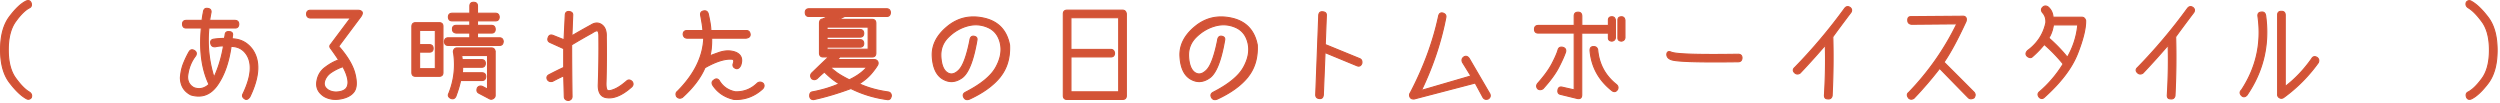 <svg width="682" height="28" fill="none" xmlns="http://www.w3.org/2000/svg"><path d="M8.488.77c.22.67.05 1.14-.49 1.39-1.15.6-2.39 1.83-3.73 3.68-1.34 1.85-2.01 4.43-2.01 7.75 0 3.32.67 5.9 2.01 7.74 1.34 1.84 2.57 3.1 3.71 3.77.62.4.8.92.55 1.56-.4.46-.85.54-1.34.25-1.4-.77-2.93-2.22-4.57-4.38-1.65-2.14-2.47-5.14-2.47-8.98 0-3.84.82-6.84 2.46-9.01C4.248 2.37 5.758.95 7.148.28c.62-.27 1.07-.11 1.34.49ZM68.15 26.42c-.44.64-.88.84-1.31.6-.69-.4-.86-.91-.49-1.53 2.24-4.72 2.52-8.3.82-10.75-.98-1.39-2.36-2.08-4.13-2.08-.62 4.38-1.86 7.89-3.73 10.55-1.87 2.66-4.28 3.55-7.23 2.68-1.86-.95-2.82-2.51-2.87-4.68.11-1.46.39-2.76.85-3.9.46-1.14.96-2.18 1.5-3.13.35-.62.83-.76 1.45-.41.56.35.69.82.38 1.42-1.24 1.59-1.98 3.47-2.21 5.66-.04 1.39.53 2.41 1.7 3.06 1.51.55 2.89.25 4.13-.9-1.97-4.14-2.66-9.26-2.08-15.37H50.8c-.66 0-.99-.36-1.01-1.07 0-.67.35-1.01 1.04-1.01h4.29c.09-.75.21-1.49.36-2.24.09-.75.43-1.09 1.01-1.04.82.04 1.18.42 1.07 1.15-.15.73-.27 1.44-.38 2.13h6.89c.69 0 1.05.35 1.07 1.04-.04.69-.37 1.04-1.01 1.04h-7.14c-.46 4.54 0 9.02 1.39 13.45 1.2-2.55 2.07-5.4 2.6-8.56-.71-.02-1.44.05-2.19.22-.73.07-1.16-.22-1.29-.88-.15-.71.16-1.11.93-1.2.95-.13 1.88-.19 2.79-.19.07-.29.14-.61.19-.96.04-.64.38-.94 1.04-.9.82.02 1.14.41.96 1.18-.04.35-.07.61-.11.79 2.28.05 4.11.99 5.5 2.82 2.24 3.12 2.03 7.45-.63 12.99l-.02.02Zm29.413-23.6c.49-.04.87.08 1.13.34.26.26.19.72-.23 1.35l-6.07 8.12c2.41 2.75 3.89 5.25 4.44 7.49.56 2.24.48 3.86-.23 4.87-.71 1-1.92 1.66-3.62 1.98-1.71.32-3.23.1-4.58-.67-1.55-1.02-2.21-2.35-1.98-3.99.23-1.64.97-2.94 2.24-3.9 1.27-.96 2.51-1.65 3.73-2.06-.66-1-1.36-2.01-2.11-3.04-.38-.44-.41-.83-.08-1.18l5.41-7.22h-10.91c-.69-.04-1.05-.39-1.07-1.07 0-.69.36-1.04 1.07-1.04h12.85l.01.02Zm-5.1 22.22c1.05-.16 1.75-.53 2.12-1.13.36-.6.45-1.39.26-2.38s-.62-2.1-1.3-3.34c-1.04.35-2.06.84-3.05 1.48-.99.64-1.64 1.46-1.94 2.46-.3 1 .06 1.82 1.08 2.46.84.46 1.78.61 2.83.45ZM120.839 7.2v12.61c0 .67-.35 1.01-1.04 1.01h-6.43c-.67 0-1.01-.35-1.01-1.04V7.25c0-.71.35-1.07 1.04-1.07h6.4c.69 0 1.04.34 1.04 1.01v.01Zm-2.08 1.09h-4.29v3.88h2.62c.69 0 1.05.34 1.07 1.01 0 .69-.34 1.04-1.01 1.04h-2.68v4.51h4.29V8.28v.01Zm18.51 3.09c-.04.67-.37 1.01-1.01 1.01h-14c-.64 0-.98-.34-1.01-1.01.02-.71.36-1.07 1.04-1.07h5.88V9.02h-3.72c-.67-.09-1.01-.43-1.01-1.01-.04-.73.31-1.09 1.04-1.09h3.69V5.69h-4.81c-.67 0-1.02-.35-1.04-1.04 0-.69.36-1.04 1.07-1.04h4.79V1.67c0-.69.34-1.04 1.01-1.04.71 0 1.07.34 1.07 1.01v1.97h4.89c.66 0 1 .35 1.04 1.04-.02.69-.37 1.04-1.04 1.04h-4.89v1.23h3.8c.67 0 1.02.36 1.04 1.09-.02.67-.36 1.01-1.01 1.01h-3.83v1.29h5.99c.66 0 1 .36 1.04 1.07h-.02Zm-2.19 2.71v11.95c0 .35-.17.63-.52.85-.35.22-.69.24-1.04.05l-2.9-1.53c-.51-.27-.64-.76-.38-1.45.35-.49.82-.61 1.42-.36l1.34.71v-9.16h-7.05c.05.31.1.68.14 1.12h5.28c.69 0 1.04.36 1.04 1.07-.05.67-.39 1.01-1.01 1.01h-5.2c.02.49 0 .99-.08 1.5h5.36c.67 0 1.02.35 1.04 1.04-.04.71-.37 1.07-1.01 1.07h-5.85c-.29 1.37-.73 2.82-1.31 4.35-.31.6-.78.77-1.39.52-.64-.35-.81-.79-.52-1.34 1.42-3.55 1.86-7.22 1.31-10.99-.11-.36-.08-.69.1-.98.17-.29.45-.44.83-.44h9.38c.6 0 .95.34 1.04 1.01h-.02Zm20.255-10.94c.67.11.97.46.9 1.07l-.22 5.55c1.37-.82 3.12-1.81 5.25-2.98 1.06-.66 2.03-.67 2.91-.04.88.63 1.29 1.74 1.22 3.32.07 4.23.04 8.44-.08 12.63-.02 1.26.17 1.93.56 2.02.39.09 1.04-.07 1.96-.48.91-.41 1.94-1.12 3.09-2.12.49-.44 1-.39 1.53.14.35.51.31.98-.11 1.42-2.7 2.41-5.1 3.37-7.22 2.9-1.39-.36-2.02-1.6-1.91-3.69.15-4.32.2-8.59.16-12.82.02-.88-.09-1.41-.31-1.6-.23-.19-.75 0-1.57.56a155.63 155.63 0 0 0-5.55 3.2c0 4.25.04 8.96.11 14.14-.02.55-.33.89-.93 1.04-.69-.02-1.08-.32-1.18-.9l-.16-5.82c-.86.38-1.87.88-3.04 1.5-.67.16-1.16-.02-1.45-.55-.22-.56-.04-.99.55-1.29 1.59-.82 2.9-1.47 3.94-1.94v-5.14l-3.69-1.67c-.62-.27-.79-.75-.52-1.42.22-.58.65-.76 1.29-.52l3.01 1.2.33-6.78c.05-.71.44-1.02 1.15-.93h-.02Zm38.806 7.25c.04 2.04-.13 3.66-.49 4.87-.04-.04.78-.35 2.46-.94s3.24-.61 4.68-.04c1.46.67 1.88 1.87 1.26 3.58-.33.64-.72.92-1.18.85-.69-.2-.99-.6-.9-1.2.33-.84.25-1.29-.22-1.37-1.91-.18-4.39.59-7.44 2.32-1.2 2.79-3.26 5.5-6.18 8.12-.6.33-1.12.24-1.56-.27-.27-.6-.19-1.08.25-1.42 4.58-4.59 6.96-9.42 7.16-14.49h-4.43c-.67.02-1.07-.32-1.18-1.01 0-.71.36-1.07 1.07-1.07h4.32c-.05-.88-.26-2.27-.63-4.18-.11-.67.19-1.07.9-1.18.6-.09.99.17 1.18.79.47 2.06.71 3.58.71 4.57h9.68c.6 0 .95.34 1.04 1.01.05.6-.32.96-1.12 1.07h-9.38v-.01Zm2.13 11.7c.98 1.59 2.43 2.57 4.35 2.95 2.33.05 4.34-.75 6.02-2.41.53-.35 1.05-.31 1.56.11.35.46.31.94-.11 1.45-2.26 2.08-4.87 3.05-7.82 2.93-2.53-.57-4.48-1.86-5.82-3.88-.35-.62-.23-1.1.36-1.45.55-.44 1.04-.34 1.48.3h-.02Zm46.852 4.13c-.11.73-.49 1.04-1.15.93-3.52-.49-6.8-1.49-9.84-3.01-3.54 1.31-6.9 2.31-10.09 3.01-.64.05-1.02-.23-1.15-.85-.05-.78.21-1.2.79-1.26 2.59-.49 5-1.22 7.25-2.19-.93-.56-1.76-1.16-2.49-1.79-.73-.63-1.24-1.11-1.53-1.44-.73.6-1.4 1.21-2.02 1.83-.51.35-.99.35-1.45 0-.4-.53-.4-1.04 0-1.53 1.88-1.82 3.42-3.29 4.62-4.4h-1.5c-.67 0-1.01-.36-1.01-1.07V6.4c0-.75.27-1.15.82-1.2l1.53-.71h-5.22c-.66 0-.99-.36-1.01-1.09.02-.67.36-1.01 1.04-1.01h21.16c.64 0 .98.34 1.04 1.01-.04.73-.37 1.09-1.01 1.09h-11.48l-1.64.79h9.11c.69 0 1.04.36 1.04 1.07v8.12c0 .71-.34 1.07-1.01 1.07h-8.8c-.2.26-.43.49-.68.71h10.04c.38 0 .67.14.88.41.2.27.24.6.11.98-.37.67-.97 1.5-1.8 2.47-.84.98-1.93 1.89-3.28 2.75 2.31 1.06 4.92 1.8 7.82 2.21.62.07.94.46.96 1.15l-.05.01Zm-17.5-12.8h11.21V7.39h-11.21v.66h8.94c.69 0 1.05.35 1.07 1.04-.02.69-.36 1.04-1.01 1.04h-9v.68h8.97c.67 0 1.02.36 1.04 1.07-.02.66-.37.98-1.04.98h-8.97v.57Zm2.49 6.25c.82.61 2.01 1.31 3.58 2.09 2.04-.97 3.64-2.11 4.79-3.45h-9.93c.22.29.74.74 1.56 1.35v.01Zm44.767 1.27c-1.86 2.33-4.67 4.37-8.42 6.1-.69.26-1.19.12-1.5-.41-.35-.62-.22-1.1.38-1.45 4.21-2.15 6.98-4.41 8.3-6.77 1.32-2.36 1.73-4.59 1.23-6.69-.5-2.1-1.65-3.53-3.45-4.29-1.8-.77-3.65-.88-5.56-.34-1.91.54-3.63 1.55-5.14 3.04-1.51 1.49-2.19 3.31-2.04 5.47.15 2.16.74 3.56 1.75 4.21 1.01.65 2.07.4 3.19-.74 1.11-1.14 2.1-3.81 2.95-8.03.09-.82.43-1.21 1.01-1.18.75.09 1.06.46.93 1.09-.97 5.61-2.33 9.04-4.09 10.28-1.76 1.24-3.5 1.34-5.24.31-1.73-1.03-2.68-3.07-2.86-6.12-.17-3.05 1.19-5.78 4.1-8.18 2.91-2.4 6.28-3.16 10.1-2.28 3.82.88 6.12 3.31 6.89 7.3.16 3.45-.68 6.33-2.54 8.67l.01.01ZM306.2 2.77c.62 0 .97.34 1.07 1.01v22.31c0 .69-.35 1.04-1.04 1.04h-15.15c-.67 0-1.01-.36-1.01-1.07V3.81c0-.69.35-1.04 1.04-1.04h15.09Zm-14.05 2.07v8.64h10.86c.6 0 .95.33 1.04.98 0 .71-.34 1.07-1.01 1.07h-10.88v9.52h13.02V4.84h-13.03Zm48.307 16.11c-1.86 2.33-4.67 4.37-8.42 6.1-.69.26-1.19.12-1.5-.41-.35-.62-.22-1.1.38-1.45 4.21-2.15 6.98-4.41 8.3-6.77 1.32-2.36 1.73-4.59 1.23-6.69-.5-2.1-1.65-3.53-3.45-4.29-1.8-.77-3.65-.88-5.56-.34-1.91.54-3.63 1.55-5.14 3.04-1.51 1.49-2.19 3.31-2.04 5.47.15 2.16.74 3.56 1.75 4.21 1.01.65 2.07.4 3.19-.74 1.11-1.14 2.1-3.81 2.95-8.03.09-.82.43-1.21 1.01-1.18.75.09 1.06.46.93 1.09-.97 5.61-2.33 9.04-4.09 10.28-1.76 1.24-3.5 1.34-5.24.31-1.73-1.03-2.68-3.07-2.86-6.12-.17-3.05 1.19-5.78 4.1-8.18 2.91-2.4 6.28-3.16 10.1-2.28 3.82.88 6.12 3.31 6.89 7.3.16 3.45-.68 6.33-2.54 8.67l.01.01Zm31.053-3.66c-.26.67-.68.89-1.29.66l-8.75-3.61-.46 11.51c-.07.75-.41 1.09-1.01 1.04-.71-.04-1.07-.38-1.07-1.04l.82-21.55c.02-.84.41-1.19 1.18-1.07.66.07.96.42.9 1.04l-.3 7.88 9.43 3.86c.47.22.66.65.55 1.29v-.01Zm34.508 9.68c-.62.26-1.1.13-1.45-.38l-2.13-3.94-16.65 4.35c-.58.04-.97-.15-1.15-.56-.18-.41-.15-.79.11-1.13 3.65-6.98 6.22-13.96 7.71-20.95.16-.69.56-.96 1.2-.79.62.22.88.61.77 1.18-1.29 6.71-3.52 13.34-6.67 19.91l13.51-3.94-2.3-3.72c-.26-.6-.14-1.08.36-1.45.55-.35 1.04-.21 1.48.41l5.61 9.62c.25.55.13 1.01-.38 1.39h-.02Zm33.711-22.4c.55 0 .87.32.96.96v4.79c-.09.53-.41.83-.96.9-.67-.04-.99-.35-.96-.93V9.03h-7.27v16.84c0 .91-.49 1.22-1.48.93l-4.24-1.04c-.62-.11-.88-.5-.77-1.18.11-.73.54-.98 1.29-.77l3.14.71V9.02h-9.79c-.69 0-1.04-.35-1.04-1.04 0-.69.35-1.04 1.04-1.04h9.79V4.37c0-.69.35-1.04 1.04-1.04.69-.02 1.04.36 1.04 1.12v2.49h7.25V5.55c-.02-.66.3-.98.96-.98Zm-12.63 9.6c-.37 1.08-.99 2.48-1.89 4.21-.89 1.73-2.32 3.67-4.27 5.82-.51.33-.98.35-1.42.05-.42-.49-.43-.99-.03-1.5 1.77-1.99 3.07-3.78 3.9-5.37.83-1.59 1.37-2.83 1.63-3.71.16-.66.59-.91 1.29-.77.67.18.94.6.79 1.26v.01Zm14.16 10.25c-.38.6-.86.73-1.42.38-3.65-2.84-5.67-6.49-6.07-10.94-.04-.77.27-1.15.93-1.15.62-.02 1 .26 1.15.85.35 3.88 2.03 7.04 5.06 9.46.49.4.61.87.36 1.39l-.01.01Zm1.07-19.85c.55 0 .87.32.96.96v4.79c-.09.53-.41.83-.96.9-.67-.04-.99-.35-.96-.93V5.56c-.02-.66.3-.98.96-.98v-.01Zm31.822 10.23c.69 0 1.05.33 1.07.98-.04.71-.38 1.07-1.04 1.07-11.01.15-17.13-.05-18.35-.6-.75-.29-1.12-.77-1.12-1.42.05-.69.44-.9 1.15-.63 1.18.57 7.28.77 18.29.6Zm30.76-11.38c-2.15 2.84-3.79 5.05-4.92 6.62.15 5.4.08 10.77-.19 16.13-.18.66-.62.92-1.31.79-.6-.02-.86-.42-.77-1.2.27-4.68.35-9.16.22-13.43-2.1 2.44-4.38 4.98-6.86 7.6-.51.35-.98.35-1.42 0-.6-.53-.6-1.05 0-1.56 4.92-5.05 9.43-10.4 13.54-16.05.42-.56.91-.67 1.48-.3.49.36.57.83.25 1.39l-.02.01Zm33.607 23.27c-.62.35-1.13.35-1.53 0-3.03-3.08-5.64-5.76-7.85-8.04-2.12 2.75-4.45 5.47-7 8.15-.51.35-.98.35-1.42 0-.53-.66-.53-1.19 0-1.59 5.4-5.6 9.76-11.83 13.1-18.7l-12.36.11c-.67-.09-1.01-.44-1.01-1.04-.05-.71.25-1.06.9-1.04l13.89-.11c.46-.05.79.04 1 .29.21.25.24.62.1 1.11-2.3 4.96-4.3 8.67-6.02 11.13 3.01 2.99 5.74 5.72 8.2 8.2.4.46.4.97 0 1.53Zm28.25-12.1c-1.51 3.89-4.52 7.86-9.02 11.91-.44.46-.9.49-1.39.11-.51-.6-.51-1.12 0-1.56 2.52-2.15 4.68-4.68 6.48-7.6-1.66-2.02-3.38-3.8-5.17-5.33-.89 1.13-1.97 2.25-3.23 3.36-.38.36-.86.32-1.42-.14-.47-.46-.43-.98.14-1.56 2.64-1.95 4.29-4.48 4.95-7.57.07-1.09-.21-2-.85-2.71-.46-.56-.46-1.08 0-1.53.47-.44.99-.44 1.56 0 .77.73 1.18 1.64 1.26 2.73h7.85c.51 0 .86.3 1.04.9.05 2.1-.67 5.09-2.19 8.98l-.01.01Zm.05-7.8h-6.64c-.2 1.35-.62 2.54-1.26 3.58 1.99 1.75 3.67 3.5 5.06 5.25a21.54 21.54 0 0 0 2.84-8.83Zm31.624-3.37c-2.15 2.84-3.79 5.05-4.92 6.62.15 5.4.08 10.77-.19 16.13-.18.66-.62.92-1.31.79-.6-.02-.86-.42-.77-1.2.27-4.68.35-9.16.22-13.43-2.1 2.44-4.38 4.98-6.86 7.6-.51.35-.98.35-1.42 0-.6-.53-.6-1.05 0-1.56 4.92-5.05 9.43-10.4 13.54-16.05.42-.56.91-.67 1.48-.3.49.36.57.83.25 1.39l-.02.01Zm19.624.77c1.09 7.95-.6 15.2-5.09 21.77-.57.58-1.09.58-1.59 0-.4-.51-.37-.98.11-1.42 4.01-6.11 5.5-12.79 4.48-20.04-.11-.75.19-1.15.9-1.2.67-.09 1.07.21 1.18.9l.01-.01Zm4.26-1.1c.71-.02 1.08.32 1.09 1.01v19.5c2.7-2.06 5.09-4.58 7.19-7.55.35-.62.83-.76 1.45-.41.51.35.64.83.38 1.45a41.888 41.888 0 0 1-9.46 9.52c-.4.26-.78.27-1.15.05-.37-.22-.53-.54-.49-.96V4.13c-.02-.69.31-1.04.98-1.04h.01Zm50.531 23.38c-.22-.67-.05-1.14.49-1.39 1.15-.6 2.4-1.82 3.75-3.66s2.02-4.43 2.02-7.75c0-3.32-.67-5.91-2.02-7.75-1.35-1.84-2.589-3.1-3.719-3.77-.62-.4-.8-.92-.55-1.56.4-.46.849-.54 1.339-.25 1.4.77 2.931 2.22 4.581 4.38 1.65 2.15 2.469 5.15 2.469 9 0 3.85-.829 6.85-2.469 9.01-1.65 2.16-3.17 3.58-4.55 4.25-.62.27-1.071.11-1.341-.49v-.02Z" fill="#D35336" stroke="#D35336" stroke-width=".3" stroke-linecap="round" stroke-linejoin="round"/></svg>